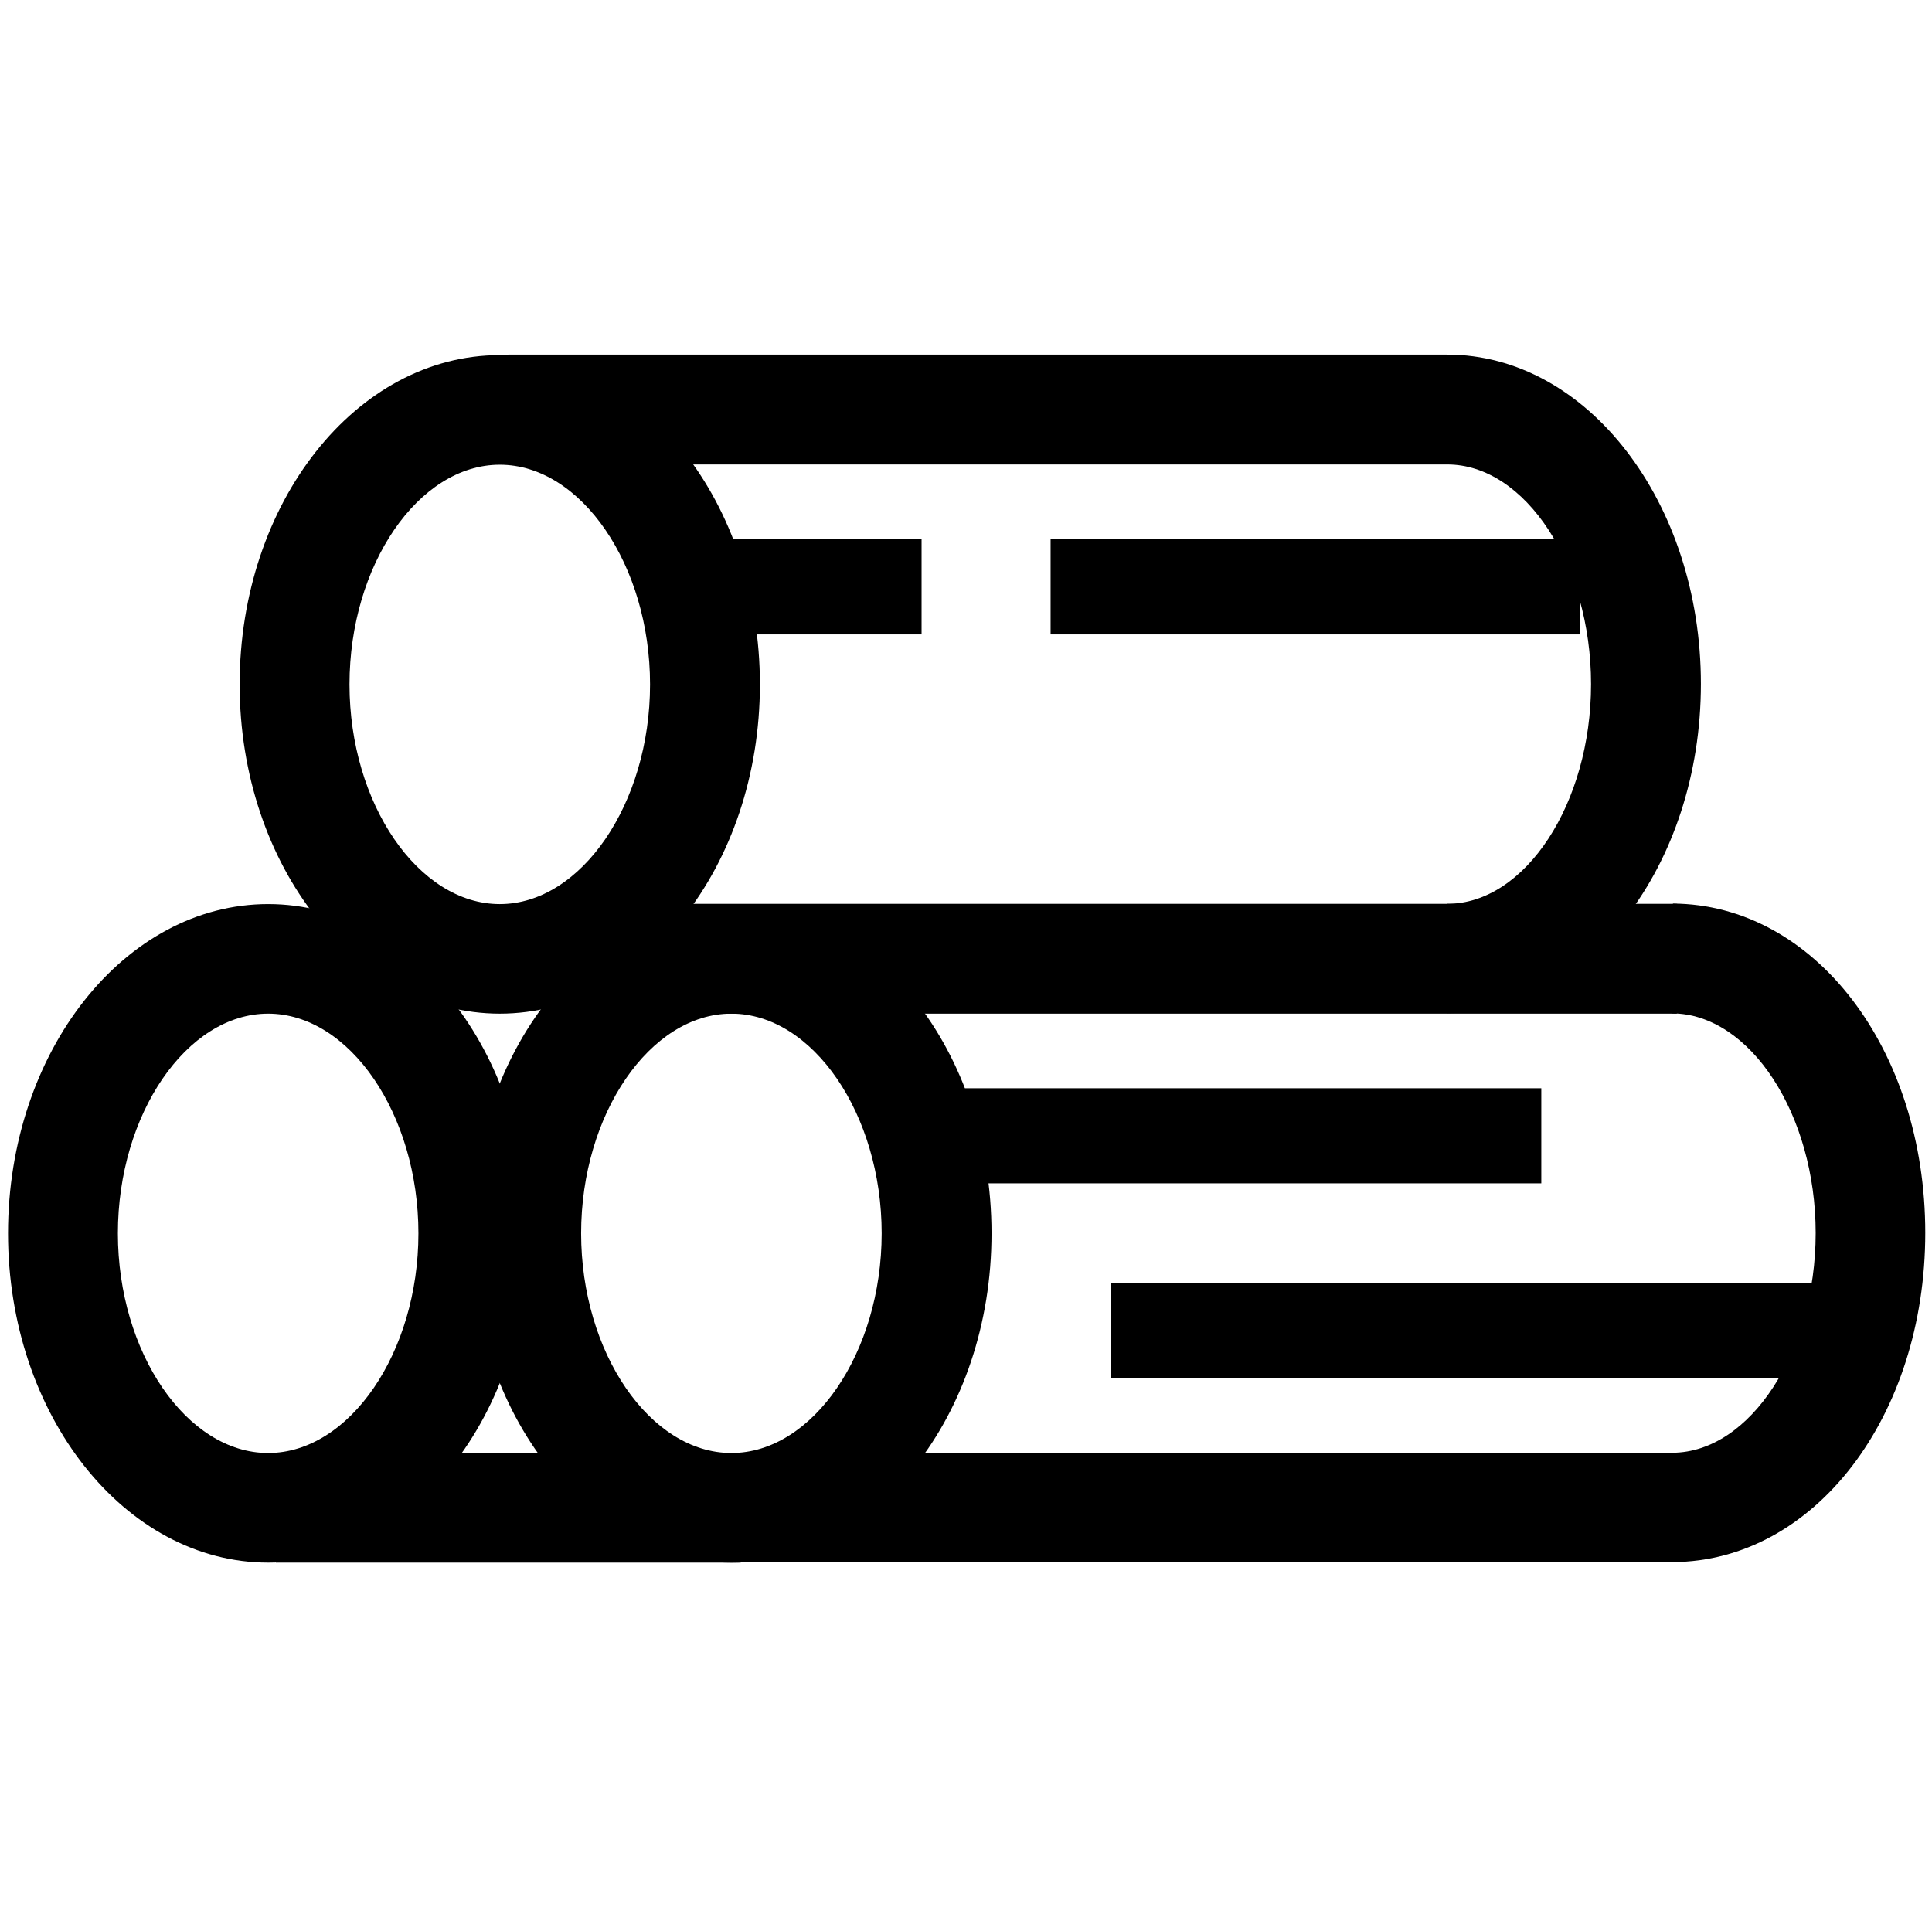 <?xml version="1.0" encoding="UTF-8"?>
<svg id="wood" xmlns="http://www.w3.org/2000/svg" viewBox="0 0 74.57 74.27">
  <path d="M19.29,39.13c-5.53,0-10.04-5.7-10.04-12.71s4.5-12.71,10.04-12.71,10.04,5.7,10.04,12.71-4.5,12.71-10.04,12.71Zm0-21.19c-3.14,0-5.8,3.88-5.8,8.48s2.66,8.48,5.8,8.48,5.8-3.88,5.8-8.48-2.66-8.48-5.8-8.48Z"/>
  <path d="M10.35,60.32c-5.53,0-10.04-5.7-10.04-12.71s4.5-12.71,10.04-12.71,10.04,5.7,10.04,12.71-4.5,12.71-10.04,12.71Zm0-21.19c-3.14,0-5.8,3.88-5.8,8.48s2.66,8.48,5.8,8.48,5.8-3.88,5.8-8.48-2.66-8.48-5.8-8.48Z"/>
  <path d="M28.23,60.32c-5.53,0-10.04-5.7-10.04-12.71s4.5-12.71,10.04-12.71,10.04,5.7,10.04,12.71-4.5,12.71-10.04,12.71Zm0-21.19c-3.14,0-5.8,3.88-5.8,8.48s2.66,8.48,5.8,8.48,5.8-3.88,5.8-8.48-2.66-8.48-5.8-8.48Z"/>
  <path d="M55.86,39.13v-4.24c3.01,0,5.55-3.88,5.55-8.48s-2.54-8.48-5.55-8.48H19.62v-4.24H55.86c5.4,0,9.79,5.7,9.79,12.71s-4.39,12.71-9.79,12.71Z"/>
  <path d="M26.25,60.32v-4.24h38.31c2.99-.02,5.52-3.9,5.52-8.48s-2.53-8.46-5.53-8.48l.02-4.24c5.46,.03,9.74,5.62,9.74,12.71s-4.28,12.68-9.74,12.71H26.25Z"/>
  <rect x="10.65" y="56.08" width="17.94" height="4.24"/>
  <rect x="25.77" y="34.89" width="38.95" height="4.24"/>
  <rect x="37.23" y="42.01" width="22.26" height="3.67"/>
  <rect x="42.88" y="49.53" width="27.08" height="3.67"/>
  <rect x="27.26" y="20.82" width="8.31" height="3.67"/>
  <rect x="40.55" y="20.82" width="20.43" height="3.67"/>
</svg>